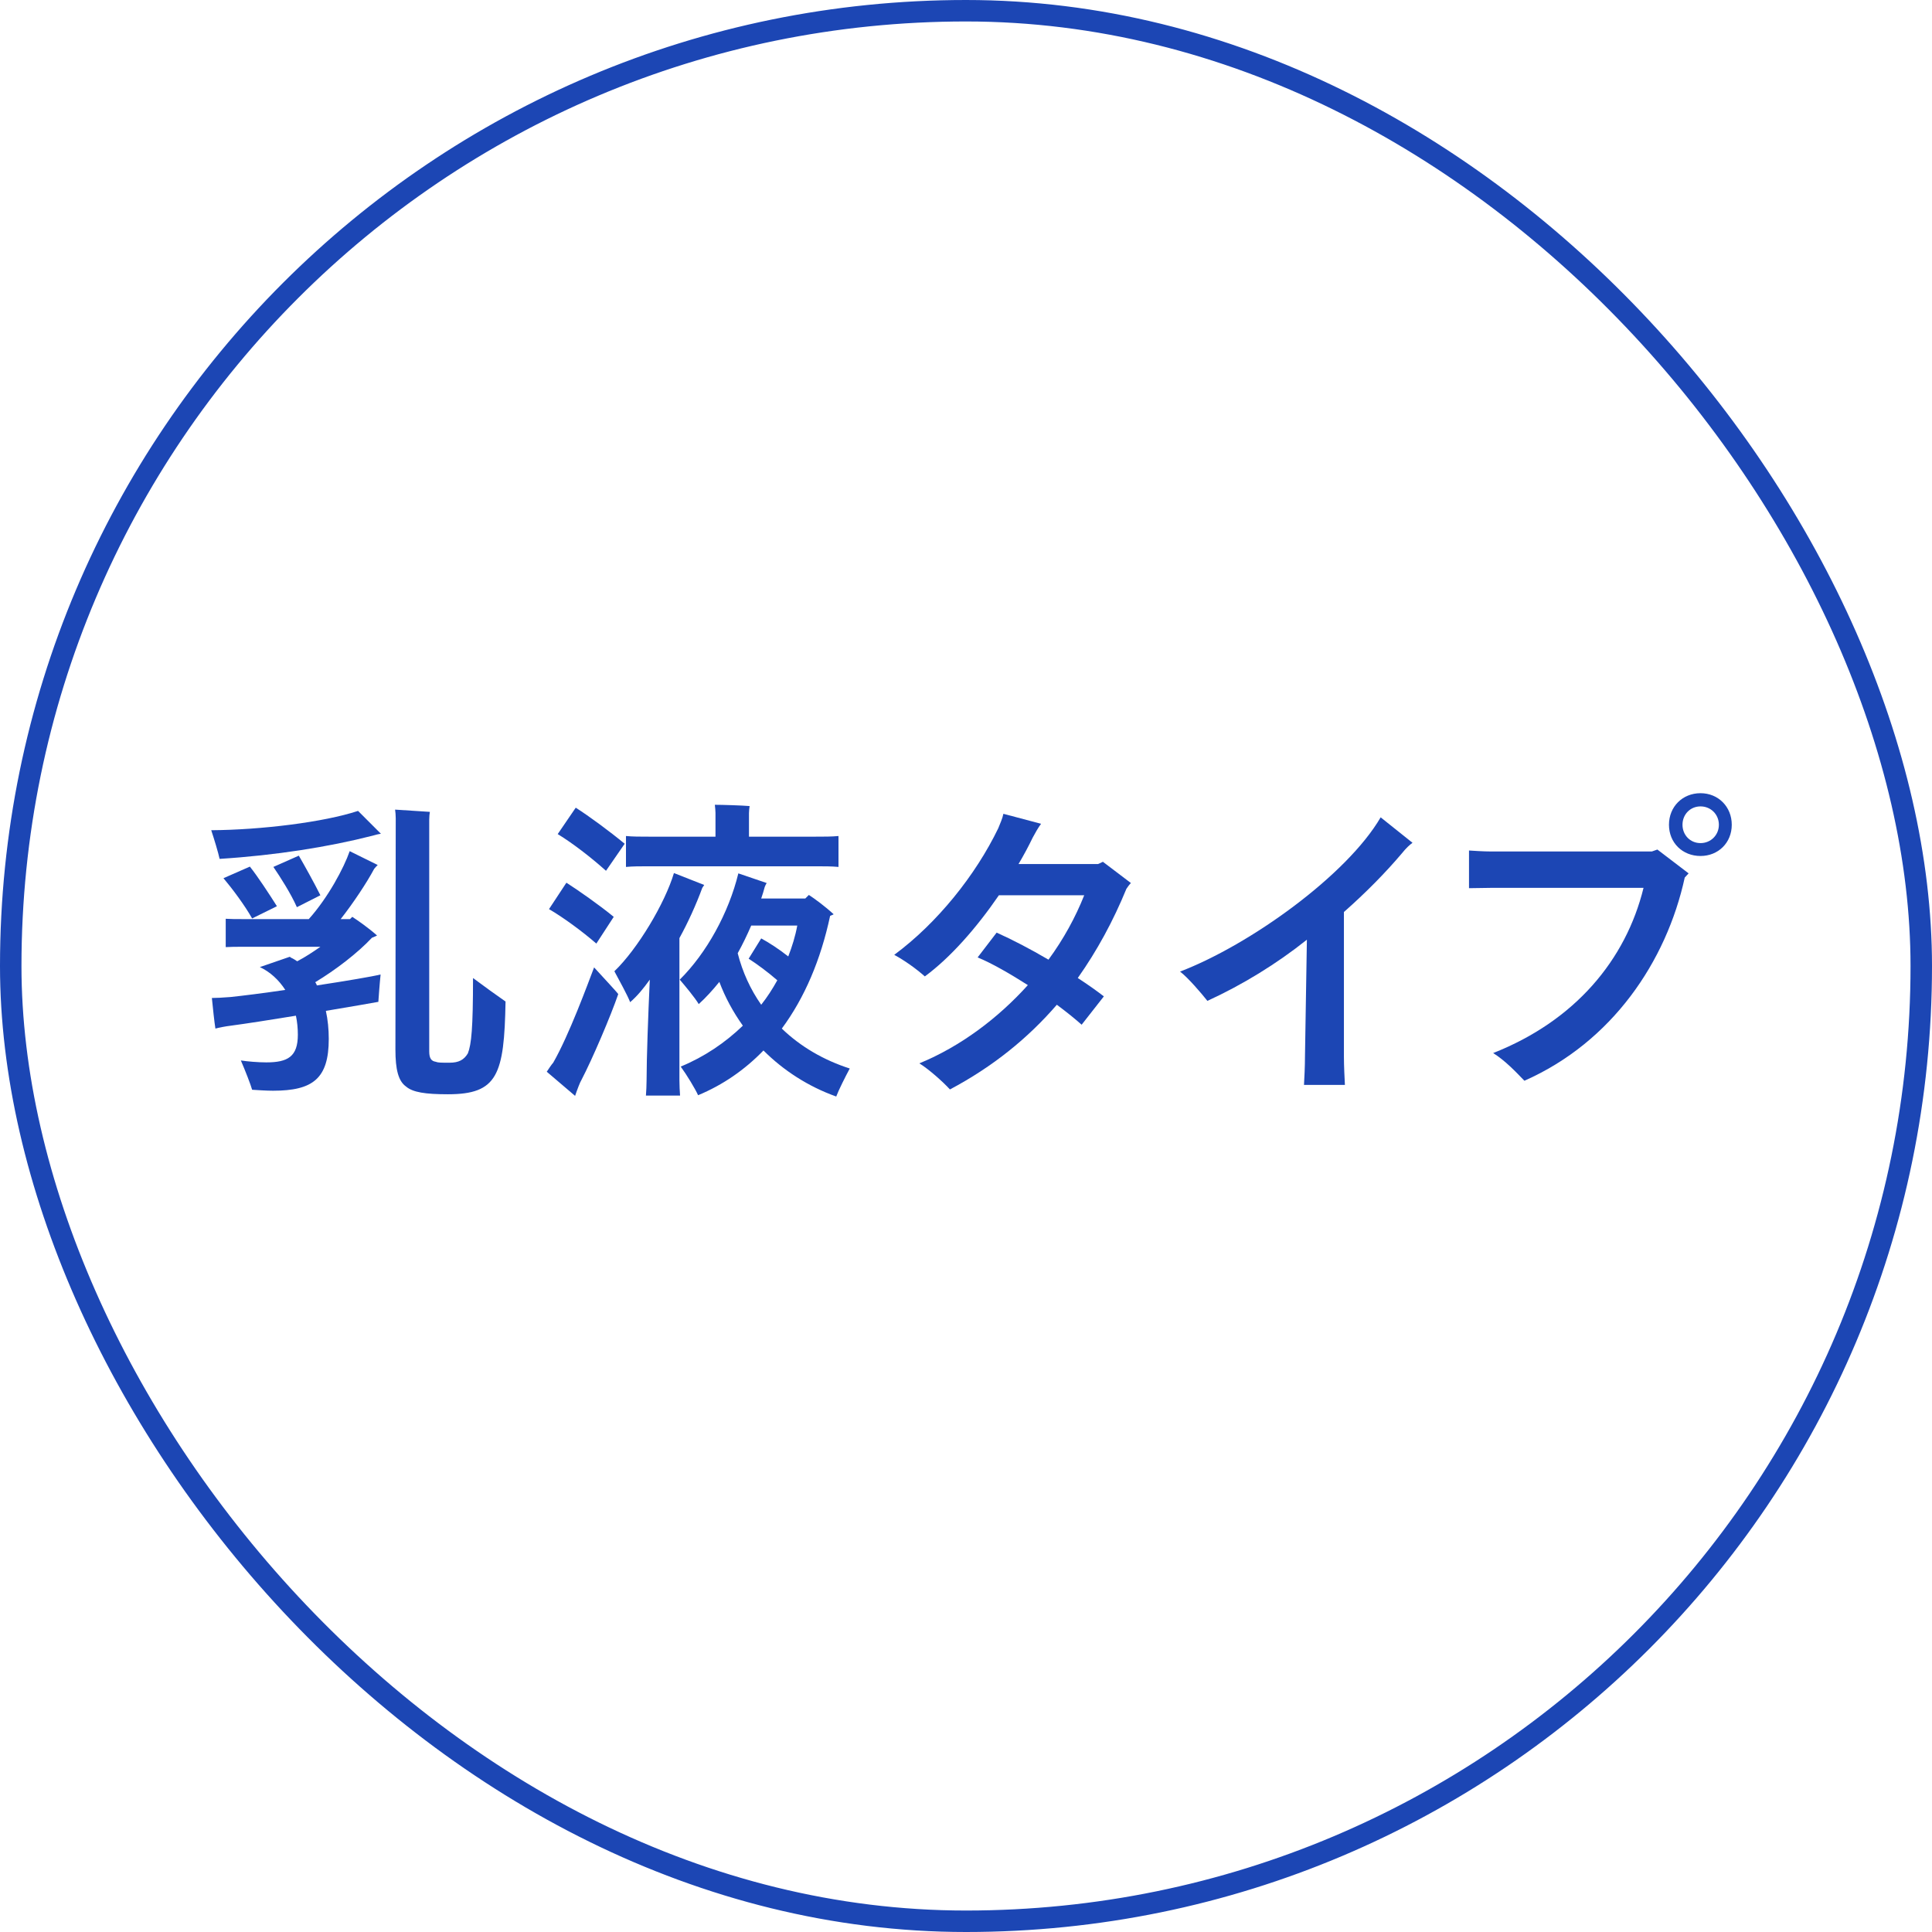 <svg width="90" height="90" viewBox="0 0 90 90" fill="none" xmlns="http://www.w3.org/2000/svg">
<rect x="0.5" y="0.5" width="89" height="89" rx="44.5" stroke="#1C46B4"/>
<path d="M79.217 36.95C80.042 36.95 80.672 37.58 80.672 38.42C80.672 39.26 80.042 39.875 79.217 39.875C78.377 39.875 77.747 39.26 77.747 38.42C77.747 37.58 78.377 36.95 79.217 36.95ZM79.217 39.275C79.697 39.275 80.072 38.9 80.072 38.42C80.072 37.94 79.697 37.565 79.217 37.565C78.737 37.565 78.377 37.94 78.377 38.42C78.377 38.9 78.737 39.275 79.217 39.275ZM76.952 39.665L77.207 39.575L78.662 40.685L78.482 40.88C77.627 44.795 75.092 48.545 71.012 50.345C70.607 49.925 70.127 49.415 69.557 49.055C73.367 47.555 75.737 44.72 76.562 41.36H69.437L68.432 41.375V39.62C68.672 39.635 69.107 39.665 69.437 39.665H76.952Z" fill="#1C46B4"/>
<path d="M64.316 38.075L65.8 39.26C65.665 39.365 65.531 39.47 65.29 39.77C64.54 40.655 63.641 41.57 62.605 42.485V49.22C62.605 49.655 62.636 50.255 62.651 50.54H60.745C60.761 50.27 60.791 49.67 60.791 49.205L60.88 43.775C59.471 44.9 57.88 45.875 56.245 46.625C55.975 46.28 55.331 45.53 54.971 45.26C58.225 44.015 62.74 40.775 64.316 38.075Z" fill="#1C46B4"/>
<path d="M52.682 41.135C52.607 41.21 52.532 41.315 52.472 41.405C51.857 42.905 51.107 44.285 50.207 45.56C50.672 45.86 51.092 46.16 51.422 46.415L50.387 47.735C50.102 47.48 49.697 47.15 49.232 46.805C47.897 48.35 46.262 49.685 44.252 50.75C43.907 50.375 43.262 49.805 42.827 49.535C44.762 48.74 46.502 47.42 47.882 45.89C47.057 45.365 46.202 44.87 45.542 44.6L46.427 43.445C47.132 43.76 48.002 44.21 48.842 44.705C49.547 43.745 50.102 42.725 50.507 41.705H46.532C45.482 43.235 44.267 44.615 43.082 45.485C42.677 45.125 42.152 44.75 41.657 44.48C43.667 42.995 45.452 40.76 46.502 38.585C46.592 38.36 46.697 38.135 46.742 37.91L48.497 38.375C48.362 38.555 48.227 38.795 48.107 39.02C47.912 39.425 47.687 39.845 47.447 40.25H51.152C51.227 40.22 51.287 40.19 51.377 40.145L52.682 41.135Z" fill="#1C46B4"/>
<path d="M37.965 40.355H30.255C29.82 40.355 29.475 40.355 29.16 40.385V38.945C29.475 38.975 29.82 38.975 30.255 38.975H33.33V37.865C33.33 37.79 33.315 37.61 33.3 37.49C33.645 37.49 34.59 37.52 34.92 37.55C34.905 37.64 34.89 37.79 34.89 37.88V38.975H37.965C38.4 38.975 38.745 38.975 39.06 38.945V40.385C38.745 40.355 38.4 40.355 37.965 40.355ZM29.1 39.305L28.23 40.565C27.525 39.935 26.67 39.275 25.98 38.855L26.82 37.625C27.435 38.015 28.41 38.735 29.1 39.305ZM31.65 43.7V50.33C31.65 50.57 31.665 50.825 31.68 51.035H30.09C30.105 50.825 30.12 50.57 30.12 50.33C30.12 49.295 30.195 47.285 30.27 45.635C29.97 46.055 29.685 46.4 29.355 46.685C29.22 46.34 28.845 45.665 28.62 45.245C29.7 44.21 30.975 42.08 31.395 40.67L32.805 41.225L32.715 41.36C32.43 42.14 32.04 42.995 31.65 43.7ZM36.42 47.915C37.29 48.755 38.37 49.385 39.585 49.775C39.375 50.165 39.06 50.795 38.955 51.08C37.65 50.615 36.495 49.865 35.565 48.935C34.695 49.835 33.675 50.54 32.52 51.02C32.385 50.72 31.995 50.075 31.71 49.685C32.805 49.235 33.78 48.575 34.605 47.78C34.155 47.15 33.78 46.46 33.51 45.74C33.195 46.13 32.88 46.475 32.55 46.775C32.37 46.475 31.935 45.95 31.665 45.635C32.91 44.405 33.945 42.53 34.395 40.685L35.715 41.135C35.685 41.18 35.64 41.27 35.625 41.315C35.58 41.495 35.52 41.675 35.46 41.855H37.515L37.68 41.69C37.935 41.855 38.43 42.215 38.835 42.59C38.79 42.62 38.73 42.635 38.67 42.665C38.235 44.705 37.485 46.475 36.42 47.915ZM28.59 42.71L27.78 43.955C27.105 43.37 26.22 42.725 25.575 42.35L26.385 41.12C26.925 41.465 27.915 42.155 28.59 42.71ZM34.995 43.115C34.8 43.565 34.59 44 34.365 44.405C34.59 45.29 34.965 46.1 35.46 46.805C35.745 46.445 35.985 46.07 36.21 45.665C35.76 45.275 35.25 44.9 34.875 44.66L35.46 43.715C35.82 43.91 36.285 44.21 36.72 44.555C36.9 44.09 37.05 43.61 37.14 43.115H34.995ZM25.77 49.505C26.505 48.23 27.39 45.815 27.675 45.065C28.14 45.575 28.785 46.265 28.8 46.31C28.455 47.315 27.6 49.325 27.075 50.33C27.03 50.39 26.88 50.78 26.79 51.05L25.47 49.925C25.56 49.79 25.71 49.565 25.77 49.505Z" fill="#1C46B4"/>
<path d="M22.035 45.56C22.455 45.875 23.16 46.385 23.55 46.655C23.49 50.075 23.175 50.975 20.865 50.975C19.815 50.975 19.23 50.885 18.915 50.615C18.555 50.36 18.42 49.82 18.42 48.89L18.435 38.12C18.435 37.985 18.42 37.805 18.405 37.715L20.025 37.82C20.01 37.895 19.995 38.045 19.995 38.18V48.98C19.995 49.31 20.1 49.43 20.295 49.46C20.4 49.505 20.535 49.505 20.94 49.505C21.375 49.505 21.615 49.37 21.795 49.07C21.96 48.65 22.035 47.9 22.035 45.56ZM9.84 38.675C12.165 38.66 15.09 38.3 16.68 37.775L17.745 38.84C17.625 38.855 17.445 38.9 17.355 38.93C15.3 39.455 12.84 39.845 10.23 40.01C10.17 39.725 9.975 39.08 9.84 38.675ZM14.685 45.755C14.715 45.8 14.745 45.845 14.76 45.905C16.14 45.695 17.37 45.485 17.73 45.395C17.685 45.815 17.64 46.46 17.625 46.67C17.31 46.73 16.335 46.895 15.18 47.09C15.27 47.495 15.315 47.945 15.315 48.395C15.315 50.24 14.58 50.81 12.72 50.81C12.405 50.81 11.97 50.78 11.745 50.765C11.685 50.54 11.415 49.85 11.22 49.4C11.505 49.445 12.015 49.49 12.405 49.49C13.41 49.49 13.875 49.22 13.875 48.2C13.875 47.9 13.845 47.6 13.785 47.315C12.6 47.51 11.43 47.69 10.755 47.78C10.5 47.81 10.2 47.87 10.035 47.915C9.99 47.645 9.915 46.955 9.87 46.49C10.035 46.49 10.395 46.475 10.74 46.445C11.31 46.385 12.27 46.265 13.29 46.115C12.99 45.65 12.585 45.275 12.105 45.05L13.5 44.57L13.56 44.615C13.665 44.66 13.755 44.72 13.845 44.78C14.22 44.585 14.58 44.345 14.925 44.105H11.28C10.995 44.105 10.755 44.105 10.515 44.12V42.8C10.755 42.815 10.995 42.815 11.28 42.815H14.385C15.285 41.81 16.02 40.43 16.29 39.65L17.595 40.295C17.55 40.34 17.46 40.43 17.43 40.475C17.085 41.12 16.47 42.05 15.87 42.815H16.305L16.41 42.71C16.665 42.875 17.16 43.22 17.565 43.58C17.49 43.61 17.415 43.655 17.325 43.685C16.65 44.405 15.63 45.185 14.685 45.755ZM14.925 41.705L13.83 42.26C13.56 41.645 13.065 40.865 12.735 40.385L13.92 39.86C14.19 40.325 14.64 41.135 14.925 41.705ZM10.41 40.91L11.64 40.37C12 40.82 12.54 41.645 12.9 42.215L11.745 42.785C11.4 42.17 10.815 41.39 10.41 40.91Z" fill="#1C46B4"/>
</svg>
